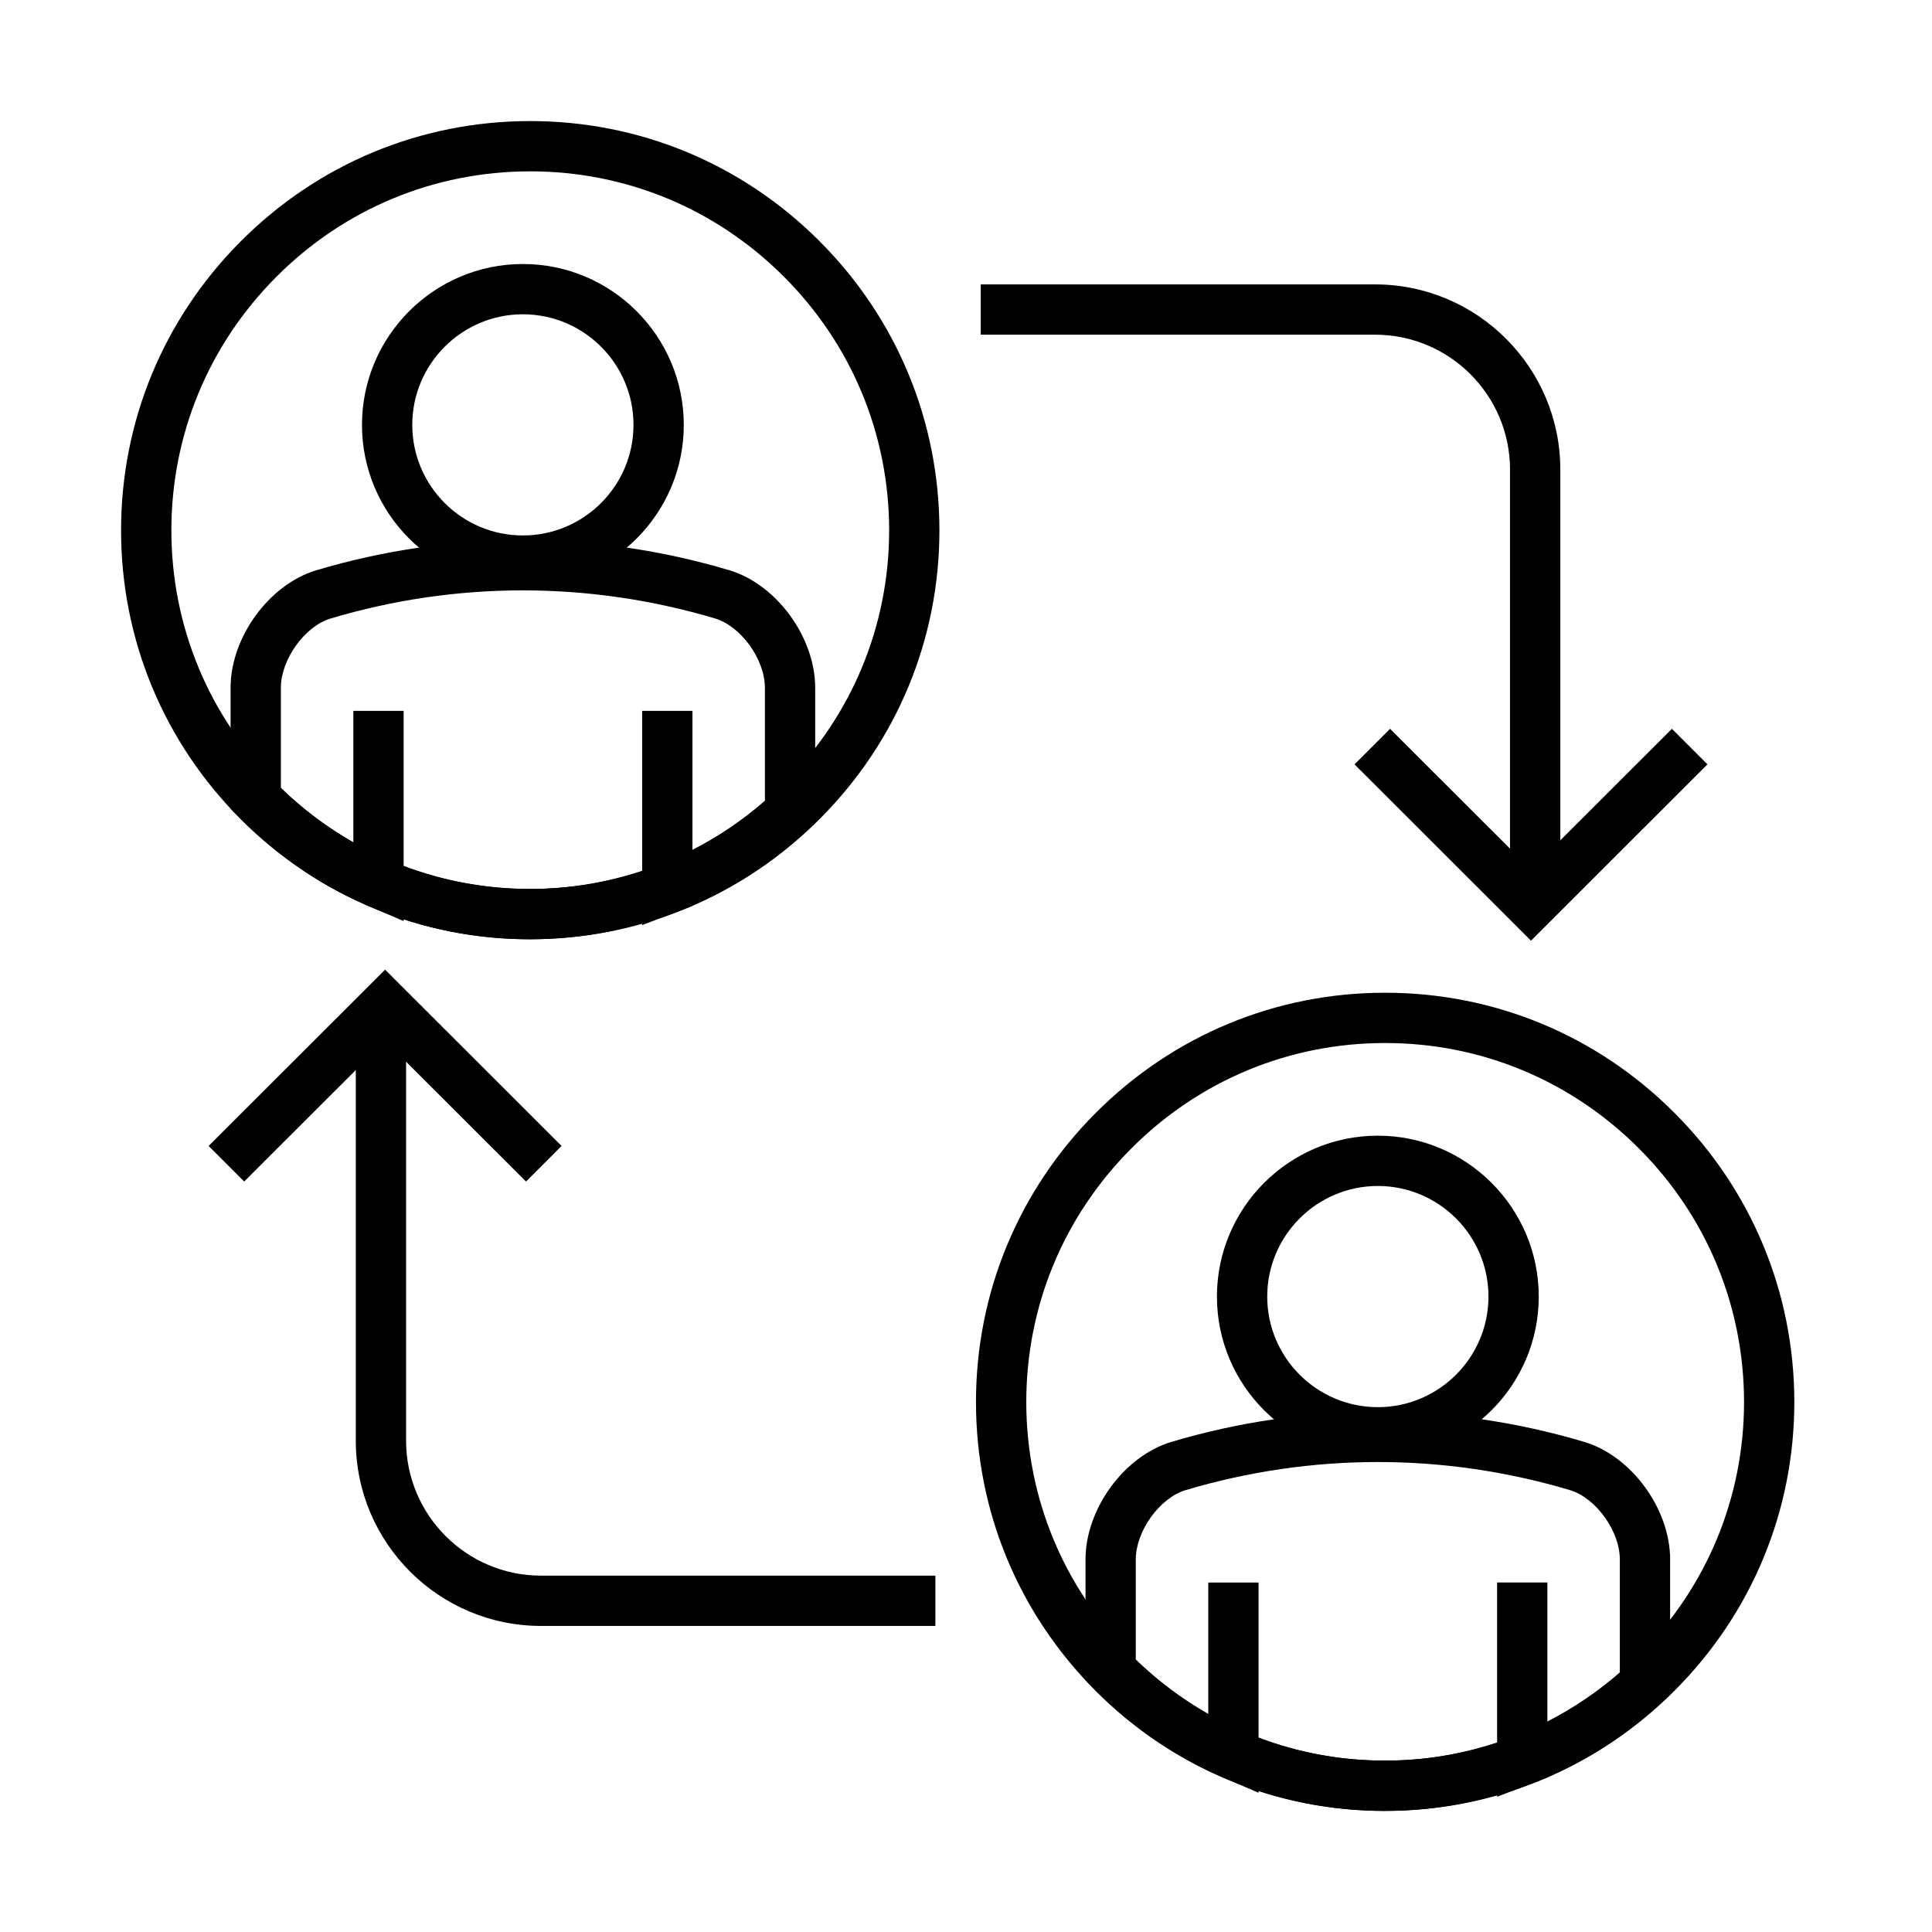 <?xml version="1.0" encoding="UTF-8"?>
<!-- Uploaded to: SVG Repo, www.svgrepo.com, Generator: SVG Repo Mixer Tools -->
<svg fill="#000000" width="800px" height="800px" version="1.1" viewBox="144 144 512 512" xmlns="http://www.w3.org/2000/svg">
 <g>
  <path d="m208.71 457.12-9.422-9.43 46.77-46.719 46.762 46.719-9.418 9.43-37.344-37.309z"/>
  <path d="m391.88 574.89h-104.51c-27.062 0-49.082-22.016-49.082-49.078v-107.76h13.328v107.76c0 19.715 16.039 35.75 35.754 35.75h104.51z"/>
  <path d="m549.73 393.29-46.766-46.723 9.418-9.426 37.348 37.309 37.344-37.309 9.422 9.426z"/>
  <path d="m557.5 376.2h-13.328v-107.76c0-19.711-16.039-35.742-35.754-35.742h-104.51v-13.328h104.51c27.062 0 49.082 22.016 49.082 49.07z"/>
  <path d="m284.44 392.91c-28.891 0-56.086-11.273-76.57-31.746-20.5-20.488-31.789-47.707-31.785-76.633 0-28.848 11.242-56.023 31.652-76.512 20.504-20.59 47.758-31.934 76.73-31.934h0.07c28.914 0 56.113 11.289 76.598 31.785 20.484 20.465 31.785 47.672 31.82 76.609 0.016 28.828-11.219 55.98-31.633 76.461-20.535 20.613-47.809 31.965-76.805 31.969h-0.078zm0.098-203.5h-0.062c-25.41 0-49.309 9.945-67.293 28.008-17.906 17.977-27.766 41.812-27.766 67.113-0.004 25.363 9.898 49.23 27.879 67.199 17.965 17.961 41.816 27.852 67.156 27.852h0.066c25.43-0.004 49.355-9.965 67.367-28.047 17.91-17.965 27.762-41.773 27.75-67.043-0.027-25.375-9.945-49.242-27.918-67.195-17.969-17.984-41.824-27.887-67.18-27.887z"/>
  <path d="m284.41 392.91c-11.449 0-22.66-1.777-33.441-5.305v0.496l-9.301-4.016c-0.004 0-0.016-0.004-0.02-0.004l-4.008-1.824c-11.402-5.481-21.691-12.879-30.637-22.039l-1.898-1.941v-32.023c0.008-13.336 10.156-27.285 22.613-31.098 35.898-10.703 73.797-10.703 109.65-0.012l0.043 0.012c12.461 3.809 22.609 17.758 22.621 31.098v35.844l-2.141 1.98c-9.078 8.379-19.281 15.051-30.387 19.867v0.105l-4.277 1.641c0 0.004 0 0.004-0.004 0.004l-9.047 3.465v-0.445c-9.723 2.797-19.66 4.184-29.77 4.195zm-33.441-19.434c10.707 4.051 21.938 6.106 33.453 6.106h0.086c10.062 0 20.023-1.613 29.672-4.809v-42.387h13.328v36.832c6.856-3.5 13.281-7.856 19.199-13.008v-29.953c-0.004-7.488-6.277-16.227-13.16-18.344-33.359-9.945-68.621-9.949-101.97 0.004-6.852 2.094-13.137 10.848-13.141 18.348v26.527c5.824 5.648 12.25 10.469 19.207 14.426v-34.832h13.328z"/>
  <path d="m282.57 299.23c-23.512 0-42.641-19.125-42.641-42.629 0-23.508 19.129-42.637 42.641-42.637 23.508 0 42.641 19.129 42.641 42.637 0 23.504-19.133 42.629-42.641 42.629zm0-71.941c-16.164 0-29.312 13.148-29.312 29.312 0 16.156 13.145 29.301 29.312 29.301 16.164 0 29.312-13.145 29.312-29.301 0-16.164-13.148-29.312-29.312-29.312z"/>
  <path d="m511 623.91c-28.895 0-56.086-11.27-76.57-31.746-20.504-20.488-31.789-47.703-31.785-76.629 0-28.852 11.238-56.023 31.652-76.516 20.496-20.594 47.75-31.934 76.727-31.934h0.074c28.91 0 56.113 11.285 76.594 31.781 20.484 20.469 31.789 47.68 31.824 76.617 0.012 28.82-11.223 55.977-31.637 76.457-20.531 20.613-47.809 31.965-76.805 31.969h-0.074zm0.098-203.5h-0.062c-25.418 0-49.312 9.945-67.293 28.016-17.91 17.973-27.766 41.805-27.766 67.105-0.008 25.363 9.895 49.227 27.875 67.203 17.965 17.957 41.816 27.848 67.156 27.848h0.066c25.434-0.004 49.355-9.965 67.371-28.043 17.906-17.973 27.758-41.777 27.746-67.043-0.027-25.379-9.941-49.246-27.918-67.199-17.969-17.984-41.824-27.887-67.176-27.887z"/>
  <path d="m510.98 623.91c-11.453 0-22.66-1.777-33.441-5.305v0.5l-9.305-4.019c-0.004 0-0.012-0.004-0.016-0.004l-4.008-1.824c-11.402-5.477-21.691-12.879-30.641-22.039l-1.898-1.941v-32.016c0.012-13.336 10.156-27.289 22.613-31.102 35.898-10.703 73.797-10.703 109.65-0.016l0.047 0.016c12.461 3.805 22.605 17.754 22.621 31.098v35.836l-2.144 1.977c-9.074 8.383-19.277 15.055-30.383 19.871v0.105l-4.281 1.641c0 0.004 0 0.004-0.004 0.004l-9.043 3.465v-0.445c-9.691 2.785-19.633 4.191-29.668 4.191-0.035 0.008-0.07 0.008-0.102 0.008zm-33.441-19.43c10.703 4.051 21.934 6.102 33.445 6.102h0.09c10.062 0 20.02-1.613 29.672-4.805v-42.395h13.324v36.832c6.856-3.5 13.285-7.856 19.203-13.008v-29.945c-0.008-7.496-6.281-16.234-13.168-18.352-33.355-9.949-68.609-9.938-101.97 0.008-6.848 2.098-13.137 10.848-13.141 18.348v26.531c5.824 5.644 12.254 10.465 19.211 14.422v-34.836h13.324v41.098z"/>
  <path d="m509.14 530.24c-23.508 0-42.641-19.125-42.641-42.637 0-23.508 19.133-42.637 42.641-42.637 23.508 0 42.645 19.129 42.645 42.637 0 23.512-19.137 42.637-42.645 42.637zm0-71.945c-16.16 0-29.312 13.148-29.312 29.309 0 16.164 13.145 29.309 29.312 29.309 16.164 0 29.316-13.145 29.316-29.309 0-16.16-13.152-29.309-29.316-29.309z"/>
 </g>
</svg>